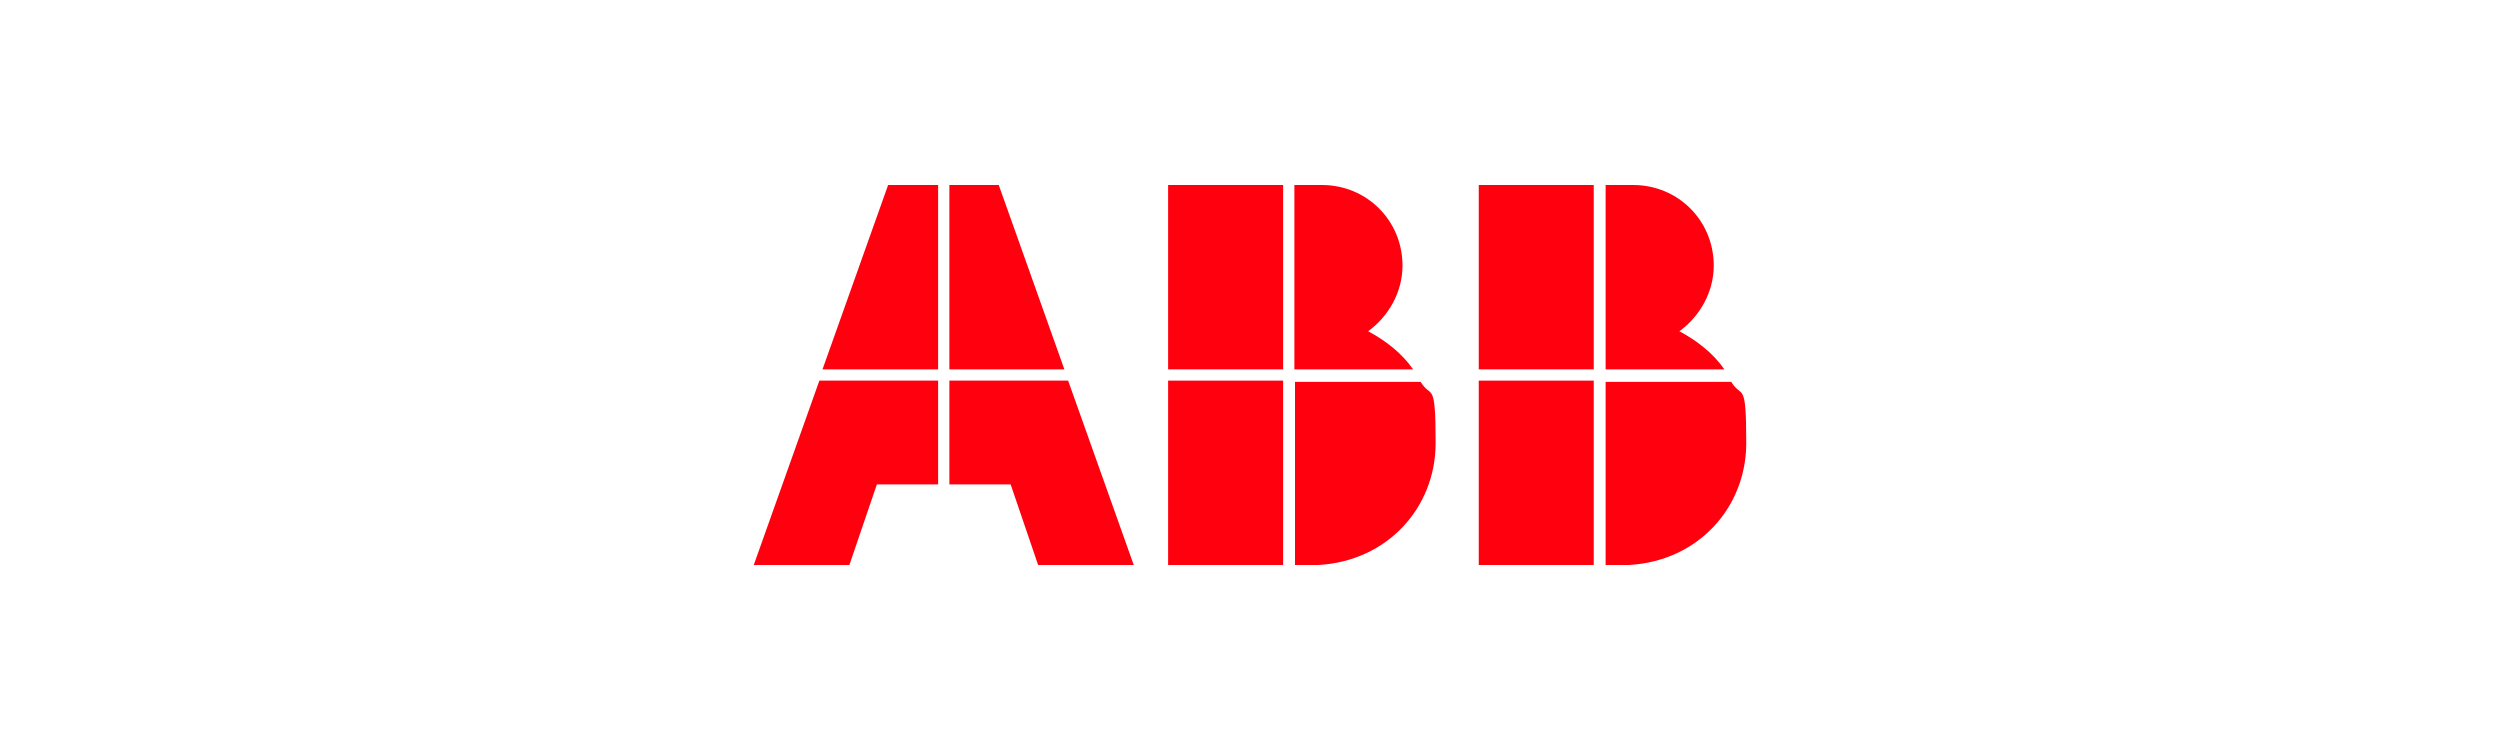 <?xml version="1.0" encoding="UTF-8"?>
<svg id="Laag_1" xmlns="http://www.w3.org/2000/svg" width="400" height="120" xmlns:xlink="http://www.w3.org/1999/xlink" version="1.1" viewBox="0 0 400 120">
  <!-- Generator: Adobe Illustrator 29.4.0, SVG Export Plug-In . SVG Version: 2.1.0 Build 152)  -->
  <defs>
    <style>
      .st0 {
        fill: none;
      }

      .st1 {
        fill: #ff000f;
      }
    </style>
    <clipPath id="clippath">
      <rect class="st0" x="-1161.3" y="-2884.6" width="1324.1" height="308.9"/>
    </clipPath>
    <clipPath id="clippath-1">
      <rect class="st0" x="-1568.6" y="-3193.5" width="4634.5" height="6554.5"/>
    </clipPath>
    <clipPath id="clippath-2">
      <rect class="st0" x="-1571.4" y="-3190.1" width="4632" height="6555.3"/>
    </clipPath>
    <clipPath id="clippath-3">
      <rect class="st0" x="-1161.3" y="-2884.6" width="1324.1" height="308.9"/>
    </clipPath>
    <clipPath id="clippath-4">
      <rect class="st0" x="-1568.6" y="-3193.5" width="4634.5" height="6554.5"/>
    </clipPath>
    <clipPath id="clippath-6">
      <rect class="st0" x="-1161.3" y="-2884.6" width="1324.1" height="308.9"/>
    </clipPath>
    <clipPath id="clippath-7">
      <rect class="st0" x="-1568.6" y="-3193.5" width="4634.5" height="6554.5"/>
    </clipPath>
    <clipPath id="clippath-8">
      <rect class="st0" x="-1571.4" y="-3190.1" width="4632" height="6555.3"/>
    </clipPath>
    <clipPath id="clippath-9">
      <rect class="st0" x="-1161.3" y="-2884.6" width="1324.1" height="308.9"/>
    </clipPath>
    <clipPath id="clippath-10">
      <rect class="st0" x="-1568.6" y="-3193.5" width="4634.5" height="6554.5"/>
    </clipPath>
    <clipPath id="clippath-12">
      <rect class="st0" x="-1161.3" y="-2884.6" width="1324.1" height="308.9"/>
    </clipPath>
    <clipPath id="clippath-13">
      <rect class="st0" x="-1568.6" y="-3193.5" width="4634.5" height="6554.5"/>
    </clipPath>
    <clipPath id="clippath-14">
      <rect class="st0" x="-1571.4" y="-3190.1" width="4632" height="6555.3"/>
    </clipPath>
    <clipPath id="clippath-15">
      <rect class="st0" x="-1161.3" y="-2884.6" width="1324.1" height="308.9"/>
    </clipPath>
    <clipPath id="clippath-16">
      <rect class="st0" x="-1568.6" y="-3193.5" width="4634.5" height="6554.5"/>
    </clipPath>
  </defs>
  <path class="st1" d="M207.2,90.4h3.7c11.1-.6,18.8-9.2,18.8-19.5s-.7-7-2.4-9.8h-20.1v29.3Z"/>
  <rect class="st1" x="186.9" y="60.9" width="18.4" height="29.5"/>
  <path class="st1" d="M226.1,59.1c-1.8-2.6-4.4-4.6-7.2-6.1,3.3-2.4,5.5-6.3,5.5-10.5,0-7.2-5.7-12.9-12.9-12.9h-4.4v29.5h19Z"/>
  <rect class="st1" x="186.9" y="29.6" width="18.4" height="29.5"/>
  <path class="st1" d="M256.9,90.4h3.7c11.1-.6,18.8-9.2,18.8-19.5s-.7-7-2.4-9.8h-20.1v29.3Z"/>
  <rect class="st1" x="236.6" y="60.9" width="18.4" height="29.5"/>
  <path class="st1" d="M275.9,59.1c-1.8-2.6-4.4-4.6-7.2-6.1,3.3-2.4,5.5-6.3,5.5-10.5,0-7.2-5.7-12.9-12.9-12.9h-4.4v29.5h19Z"/>
  <rect class="st1" x="236.6" y="29.6" width="18.4" height="29.5"/>
  <polygon class="st1" points="131.1 60.9 120.6 90.4 135.9 90.4 140.3 77.5 150.1 77.5 150.1 60.9 131.1 60.9"/>
  <polygon class="st1" points="150.1 29.6 142.1 29.6 131.6 59.1 150.1 59.1 150.1 29.6"/>
  <polygon class="st1" points="151.9 77.5 161.7 77.5 166.1 90.4 181.4 90.4 170.9 60.9 151.9 60.9 151.9 77.5"/>
  <polygon class="st1" points="170.3 59.1 159.8 29.6 151.9 29.6 151.9 59.1 170.3 59.1"/>
</svg>